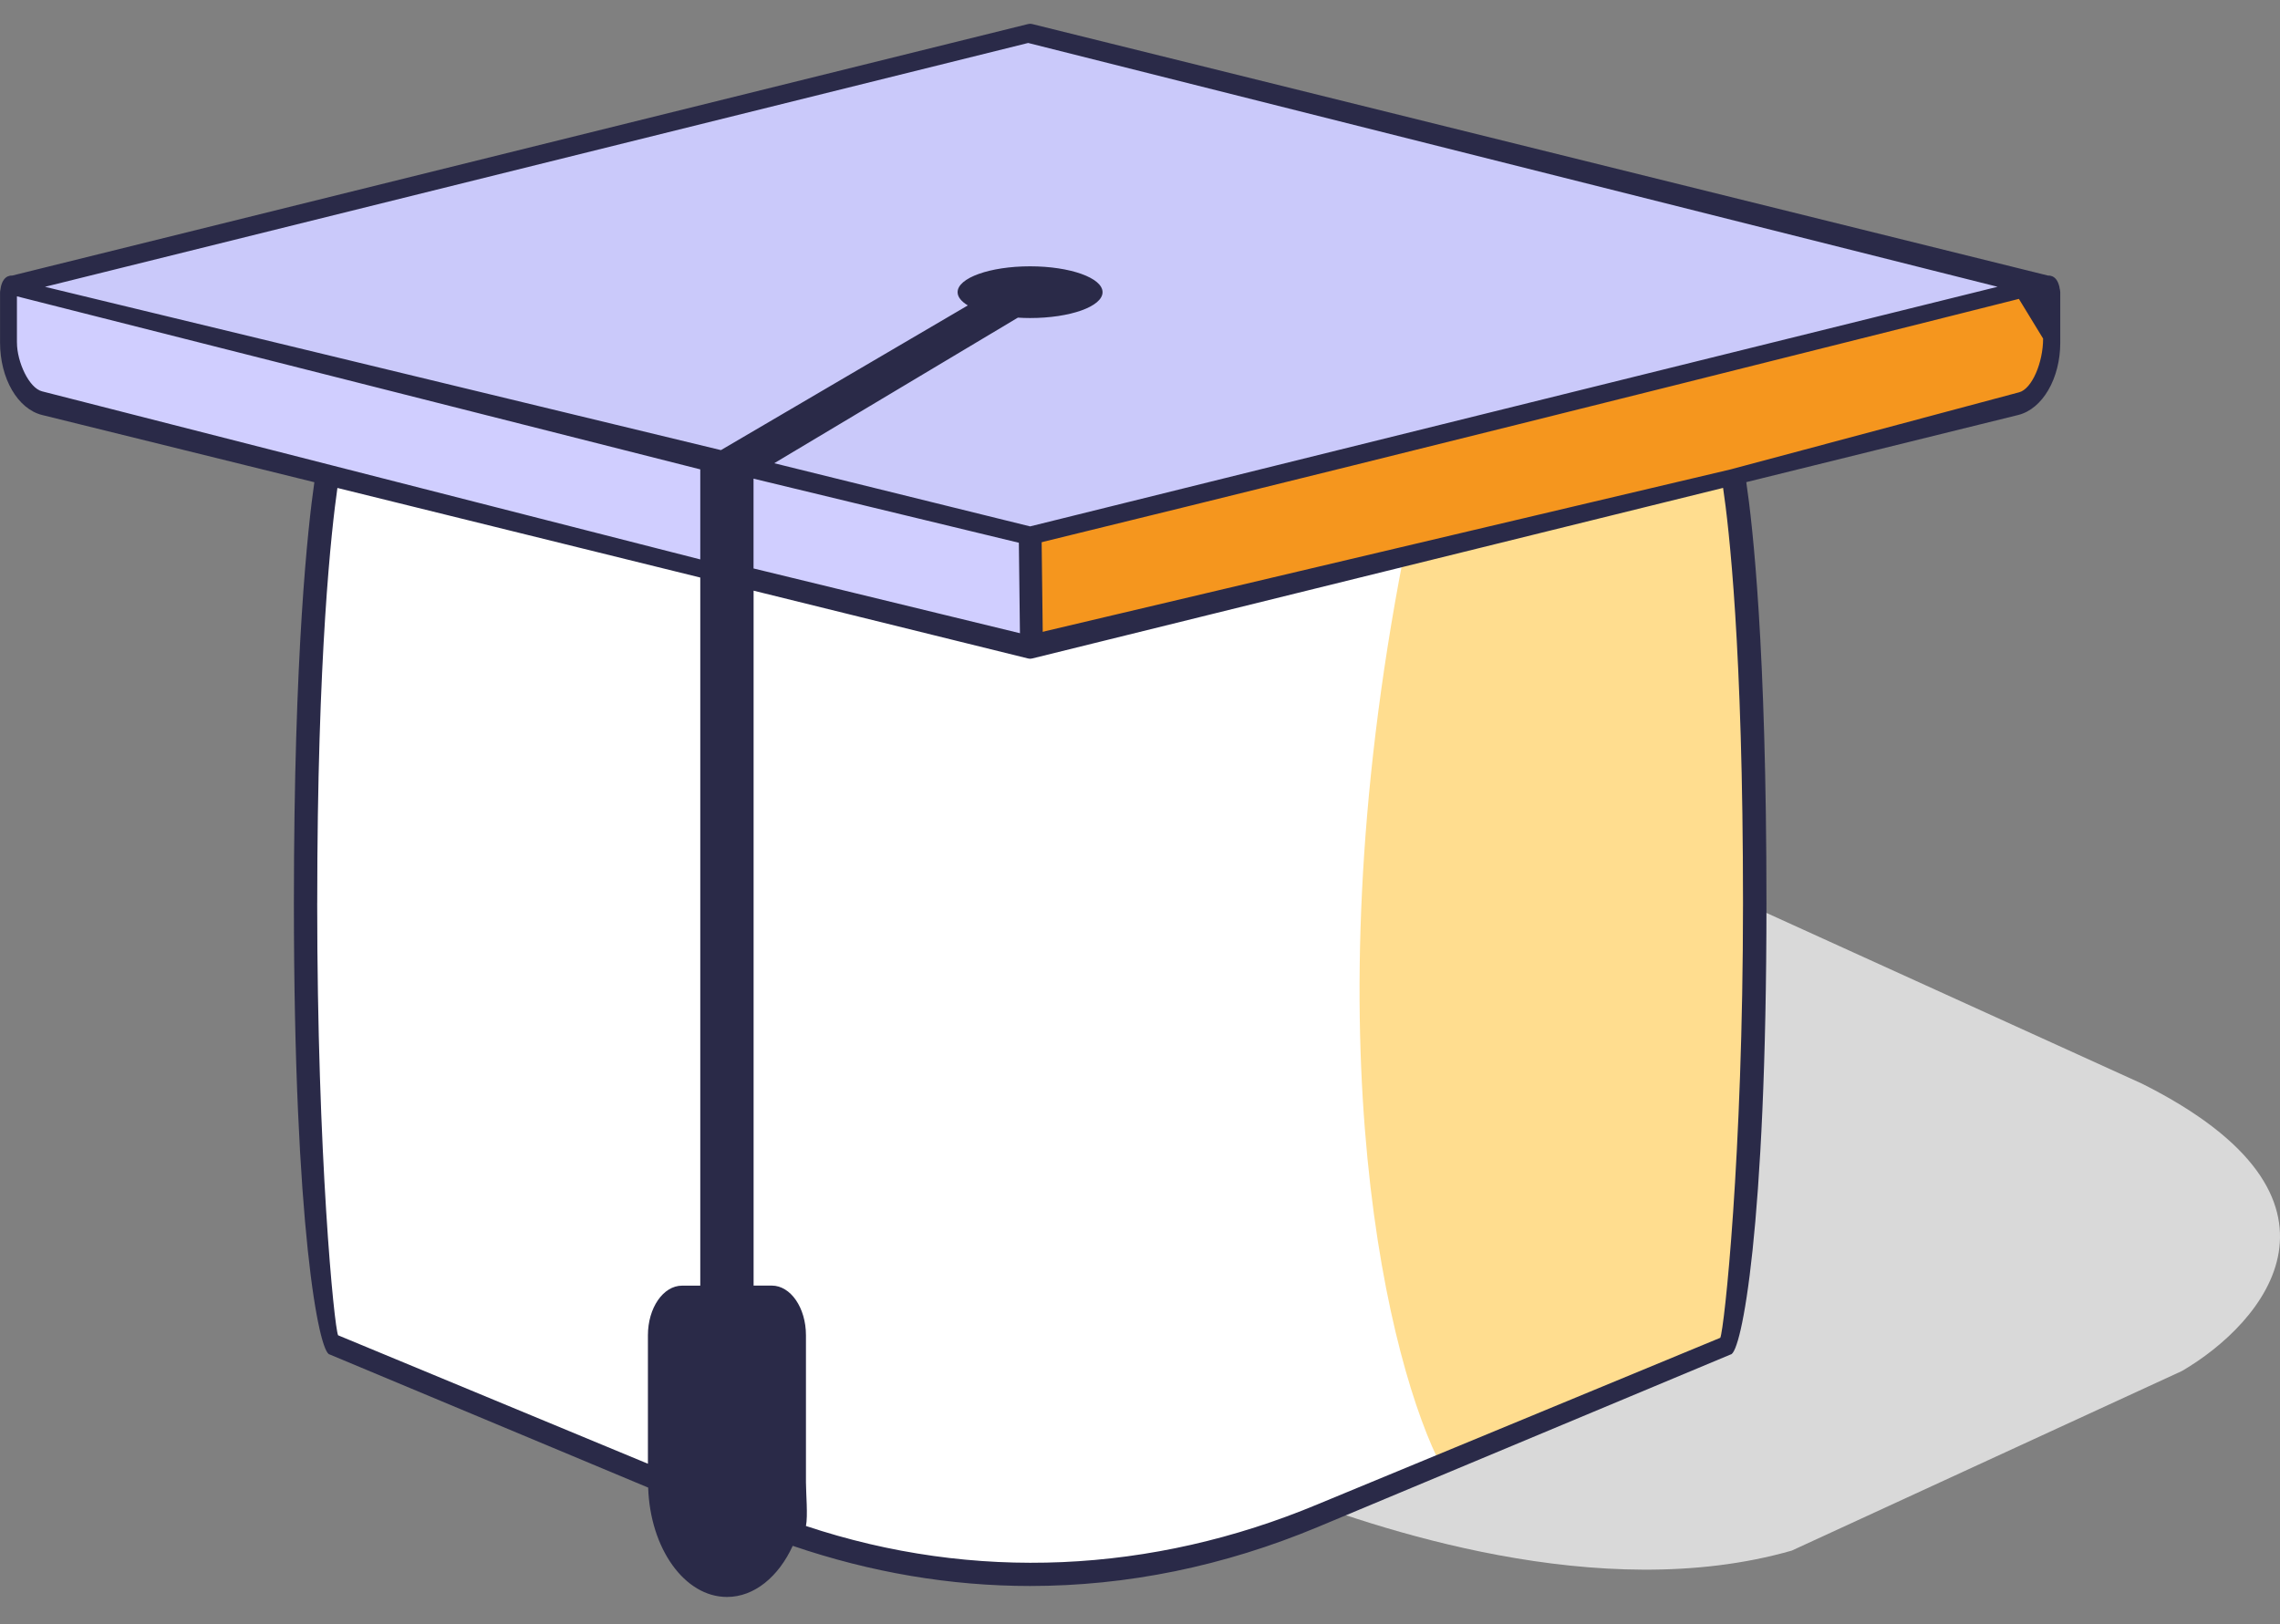 <svg fill="none" height="57" viewBox="0 0 80 57" width="80" xmlns="http://www.w3.org/2000/svg"><rect x="0" y="0" width="80" height="57" fill="#808080" stroke="none"/><path d="m57.739 43.18v-13.071l17.424 7.923c8.032 4.029 4.279 8.399 1.399 10.08l-13.695 6.305c-6.742 1.929-14.678-.802-18.055-2.113 3.122-.767 4.439-1.659 4.96-2.305z" fill="#d9d9d9"/><path d="m36.439 22.754 24.45-5.655c1.442.991.601 20.527 0 30.171l-7.582 3.053-5.137 2.14-5.993 2.14-3.639.535h-4.281l-3.853-.535-5.672-2.14-13.045-5.194c-1.641-10.991-.812-24.693-.193-30.171l15.134 3.326z" fill="#fff"/><path d="m36.174 1.125-34.924 8.898 34.924 8.737 6.737-1.523 28.021-7.294z" fill="#cac9fa"/><path d="m36.203 22.507v-3.495l34.645-8.935h.881l.352.859-.352 2.349-.881.916z" fill="#f5961e"/><path d="m.219 12.246.316-2.312 35.657 9.114v3.636l-28.698-7.004-6.206-1.602-.574-.636z" fill="#d0ceff"/><path d="m10.68 24.787.734-8.096 24.486 5.793v10.772l.39 21.86h-2.533l-4.612-.887-15.868-6.369-1.646-.669-.48-1.94-.47-4.28v-8.956z" fill="#fff"/><path d="m60.768 47.182c1.602-3.01.667-21.534 0-30.42l-11.528 2.801c-3.33 17.163-.48 28.446 1.361 31.941z" fill="#ffdd8f"/><path d="m72.272 10.146c-.005-.027-.006-.056-.013-.082-.024-.101-.06-.194-.116-.264-.08-.097-.181-.135-.284-.13l-35.645-8.827c-.046-.012-.093-.012-.137 0l-35.646 8.827c-.102-.005-.204.031-.284.13-.058.07-.093.164-.116.264-.007.026-.008.055-.013.082-.005.037-.016.07-.016.109v1.767c0 1.262.621 2.332 1.478 2.542l9.55 2.359c-.222 1.539-.718 5.96-.718 14.774 0 11.391.881 15.797 1.256 15.836l11.175 4.672c.068 2.136 1.278 3.838 2.765 3.838.962 0 1.81-.713 2.307-1.794 2.741.935 5.535 1.409 8.329 1.409 3.397 0 6.795-.691 10.098-2.071l14.483-6.054c.376-.039 1.256-4.447 1.256-15.836 0-8.979-.483-13.266-.708-14.777l9.539-2.356c.856-.211 1.478-1.281 1.478-2.542v-1.767c0-.038-.011-.072-.015-.109zm-36.196-8.638 34.015 8.556-33.947 8.409-8.979-2.217 8.55-5.109c.14.009.282.014.428.014 1.405 0 2.543-.406 2.543-.907 0-.502-1.138-.908-2.543-.908-1.405 0-2.543.406-2.543.908 0 .169.133.328.359.464l-8.663 5.078-23.718-5.731zm-35.482 10.514v-1.623l23.977 6.073v3.16l-23.093-5.898c-.46-.114-.883-1.034-.883-1.713zm10.537 19.676c0-8.764.506-13.164.708-14.574l12.732 3.144v24.85h-.638c-.662 0-1.199.779-1.199 1.742v4.508l-10.871-4.508c-.139-.305-.733-6.274-.733-15.162zm50.027 0c0 8.887-.659 14.943-.797 15.25l-14.12 5.84c-5.83 2.436-12.074 2.727-17.962.764.072-.358 0-1.141 0-1.532v-5.162c0-.962-.537-1.742-1.199-1.742h-.638v-24.387l9.634 2.38c.022.005.046.009.069.009s.046-.003.069-.009l24.245-5.987c.203 1.358.699 5.602.699 14.576zm9.68-17.929-10.112 2.703-24.649 5.82-9.637-2.343v-3.151l9.445 2.282h.2.084c.022 0 .065.005.087 0 0 0 .024.013.079 0 13.72-3.349 34.503-8.591 34.503-8.591l.85 1.393c0 .835-.389 1.773-.85 1.888z" fill="#2a2a48"/><path d="m36.148 18.939.045 3.74" stroke="#2a2a48" stroke-width=".8"/></svg>